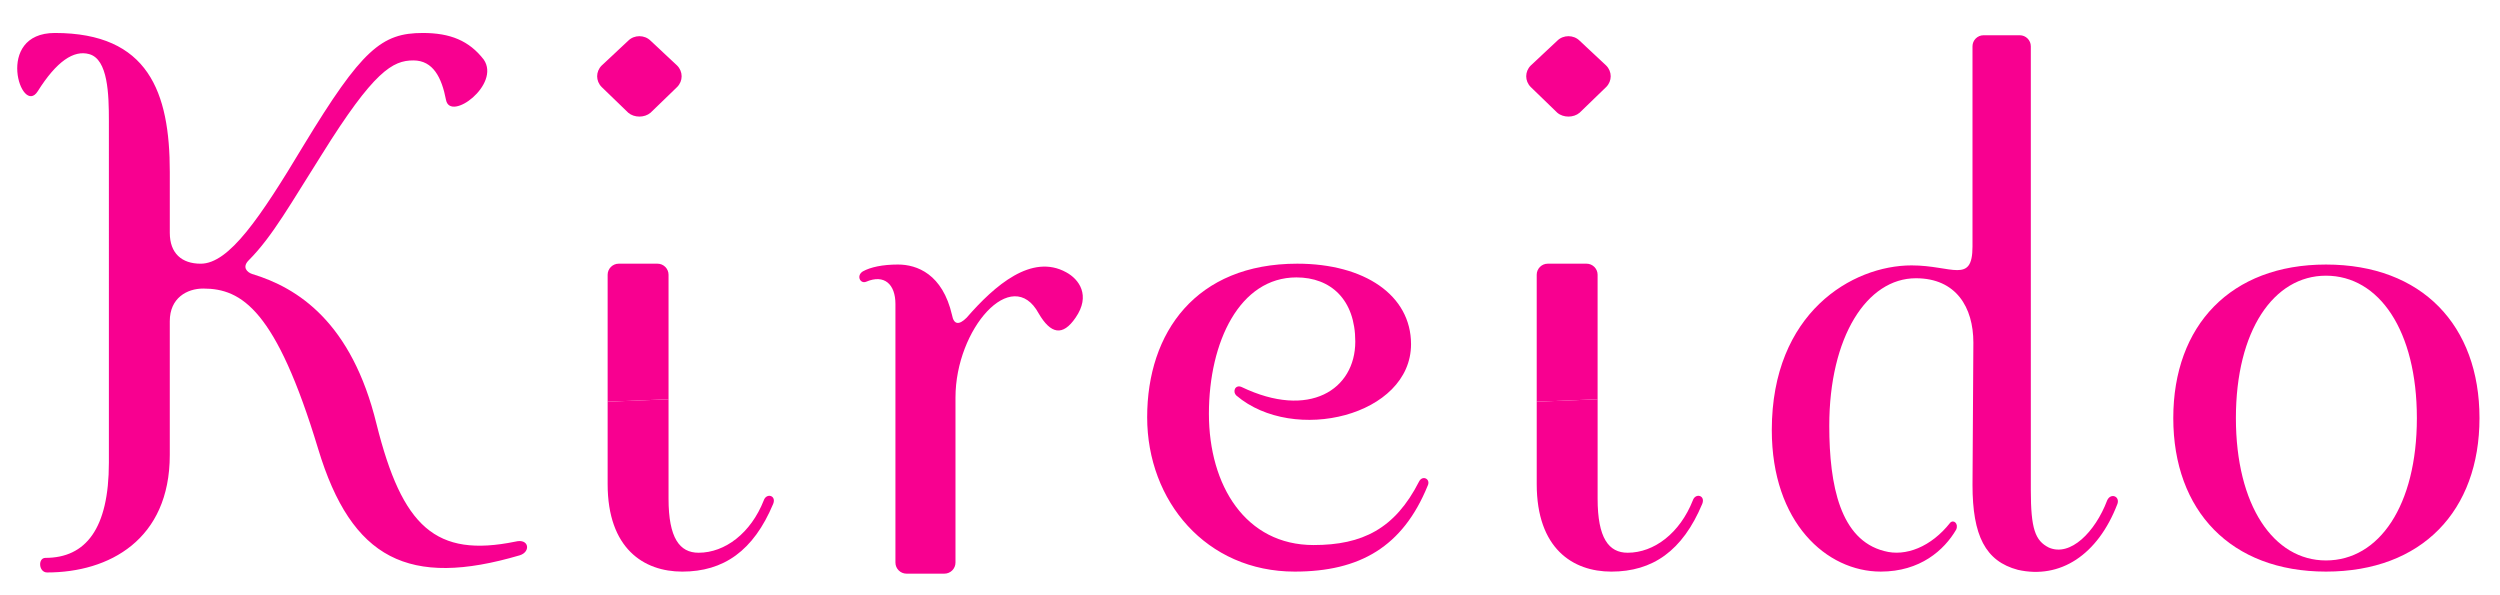 <?xml version="1.0" encoding="utf-8"?>
<!-- Generator: Adobe Illustrator 16.0.0, SVG Export Plug-In . SVG Version: 6.00 Build 0)  -->
<!DOCTYPE svg PUBLIC "-//W3C//DTD SVG 1.1//EN" "http://www.w3.org/Graphics/SVG/1.1/DTD/svg11.dtd">
<svg version="1.1" id="レイヤー_1" xmlns="http://www.w3.org/2000/svg" xmlns:xlink="http://www.w3.org/1999/xlink" x="0px"
	 y="0px" width="256.5px" height="61px" viewBox="0 0 256.5 61" enable-background="new 0 0 256.5 61" xml:space="preserve">
<path fill="#F80090" d="M32.645,46.062c-4.312-14.255-7.832-16.456-11.791-16.456c-1.674,0-3.434,0.967-3.434,3.344v13.727
	c0,8.713-6.248,12.057-12.584,12.057c-0.879,0-0.967-1.496-0.175-1.496c4.136,0,6.511-2.992,6.511-9.77V12.415
	c0-2.728-0.086-6.336-2.022-6.863c-1.584-0.44-3.345,0.734-5.28,3.814c-1.672,2.641-4.488-5.983,1.76-5.983
	c9.592,0,11.791,6.072,11.791,14.256v6.248c0,2.112,1.233,3.168,3.168,3.168c2.905,0,6.073-4.664,10.562-12.144
	c5.983-9.856,8.008-11.528,12.232-11.528c2.815,0,4.751,0.792,6.248,2.728c1.759,2.553-3.433,6.424-3.872,4.137
	c-0.44-2.288-1.32-4.049-3.345-4.049c-2.112,0-4.048,1.057-9.416,9.681c-3.08,4.84-5.016,8.36-7.479,10.824
	c-0.705,0.704-0.178,1.23,0.352,1.408c4.664,1.408,10.208,4.928,12.761,15.401c2.64,10.559,6.071,13.727,14.255,12.055
	c1.409-0.352,1.584,1.057,0.44,1.406C41.973,60.32,36.078,57.416,32.645,46.062z"/>
<g>
	<path fill="#F80090" d="M66.746,11.566c-0.616,0.528-1.672,0.528-2.288,0l-2.729-2.64c-0.615-0.616-0.615-1.584,0-2.2l2.729-2.552
		c0.616-0.616,1.672-0.616,2.288,0l2.728,2.552c0.615,0.616,0.615,1.584,0,2.2L66.746,11.566z"/>
	<path fill="#F80090" d="M68.592,40.965v10.201c0,4.049,1.146,5.545,3.08,5.545c2.729,0,5.369-2.025,6.689-5.369
		c0.264-0.793,1.318-0.527,0.968,0.354c-2.024,4.84-5.103,6.951-9.329,6.951c-3.959,0-7.656-2.377-7.656-8.977v-8.455"/>
	<path fill="#F80090" d="M62.344,41.215V28.187c0-0.622,0.512-1.133,1.135-1.133h3.98c0.624,0,1.133,0.511,1.133,1.133v12.778"/>
</g>
<g>
	<path fill="#F80090" d="M162.067,11.566c-0.616,0.528-1.672,0.528-2.289,0l-2.727-2.64c-0.615-0.616-0.615-1.584,0-2.2l2.727-2.552
		c0.617-0.616,1.673-0.616,2.289,0l2.729,2.552c0.615,0.616,0.615,1.584,0,2.2L162.067,11.566z"/>
	<path fill="#F80090" d="M163.915,40.965v10.201c0,4.049,1.145,5.545,3.08,5.545c2.729,0,5.367-2.025,6.688-5.369
		c0.263-0.793,1.32-0.527,0.968,0.354c-2.024,4.84-5.104,6.951-9.328,6.951c-3.961,0-7.655-2.377-7.655-8.977v-8.455"/>
	<path fill="#F80090" d="M157.667,41.215V28.187c0-0.622,0.509-1.133,1.134-1.133h3.979c0.624,0,1.134,0.511,1.134,1.133v12.778"/>
</g>
<path fill="#F80090" d="M132.836,58.646c-9.064,0-15.137-7.217-15.137-15.84c0-8.713,5.017-15.752,15.4-15.752
	c6.891,0,11.673,3.224,11.673,8.26c0,7.346-12.024,10.283-17.921,5.268c-0.439-0.441-0.088-1.145,0.527-0.879
	c6.953,3.342,11.674,0.26,11.674-4.654c0-4.318-2.521-6.587-6.041-6.587c-5.809,0-8.977,6.599-8.977,13.992
	s3.785,13.467,10.736,13.467c5.016,0,8.36-1.674,10.824-6.514c0.353-0.703,1.232-0.264,0.881,0.439
	C143.924,56.094,139.524,58.646,132.836,58.646z"/>
<path fill="#F80090" d="M238.643,58.646c-9.769,0-15.664-6.248-15.664-15.752s5.896-15.752,15.664-15.752
	c9.855,0,15.752,6.249,15.752,15.752S248.499,58.646,238.643,58.646z M238.643,28.286c-5.369,0-9.24,5.634-9.24,14.609
	s3.871,14.607,9.24,14.607c5.455,0,9.328-5.633,9.328-14.607S244.098,28.286,238.643,28.286z"/>
<path fill="#F80090" d="M98.033,40.781c0-7.037,5.808-13.639,8.536-8.623c1.231,2.111,2.461,2.377,3.783,0.439
	c1.584-2.287,0.352-3.958-0.969-4.665c-3.519-1.935-7.303,1.32-10.207,4.665c-0.792,0.793-1.319,0.705-1.496-0.264
	c-0.969-4.223-3.607-5.192-5.544-5.192c-1.584,0-2.815,0.265-3.607,0.703c-0.704,0.44-0.265,1.32,0.351,1.058
	c1.85-0.792,2.992,0.263,2.992,2.287v26.533c0,0.625,0.512,1.135,1.135,1.135h3.891c0.625,0,1.135-0.51,1.135-1.135L98.033,40.781z"
	/>
<path fill="#F80090" d="M208.362,50.285c0,3.961,0.441,5.193,1.85,5.896c2.199,0.969,4.751-1.584,5.982-4.84
	c0.353-0.793,1.32-0.439,1.057,0.354c-2.023,5.277-5.896,7.742-10.208,6.773c-3.344-0.879-4.664-3.518-4.664-8.711l0.088-14.607
	c0-3.607-1.76-6.601-5.896-6.601c-5.018,0-8.888,5.986-8.888,15.136c0,6.16,1.144,11.705,5.632,12.85
	c2.199,0.615,4.84-0.441,6.775-2.904c0.352-0.354,0.879,0.088,0.616,0.703c-1.231,2.113-3.695,4.312-7.744,4.312
	c-5.544,0-11.176-5.016-11.176-14.52c0-12.057,8.272-16.896,14.344-16.896c4.138,0,6.248,1.935,6.248-1.937V4.75
	c0-0.623,0.51-1.133,1.134-1.133h3.717c0.623,0,1.133,0.51,1.133,1.133V50.285z"/>
</svg>
